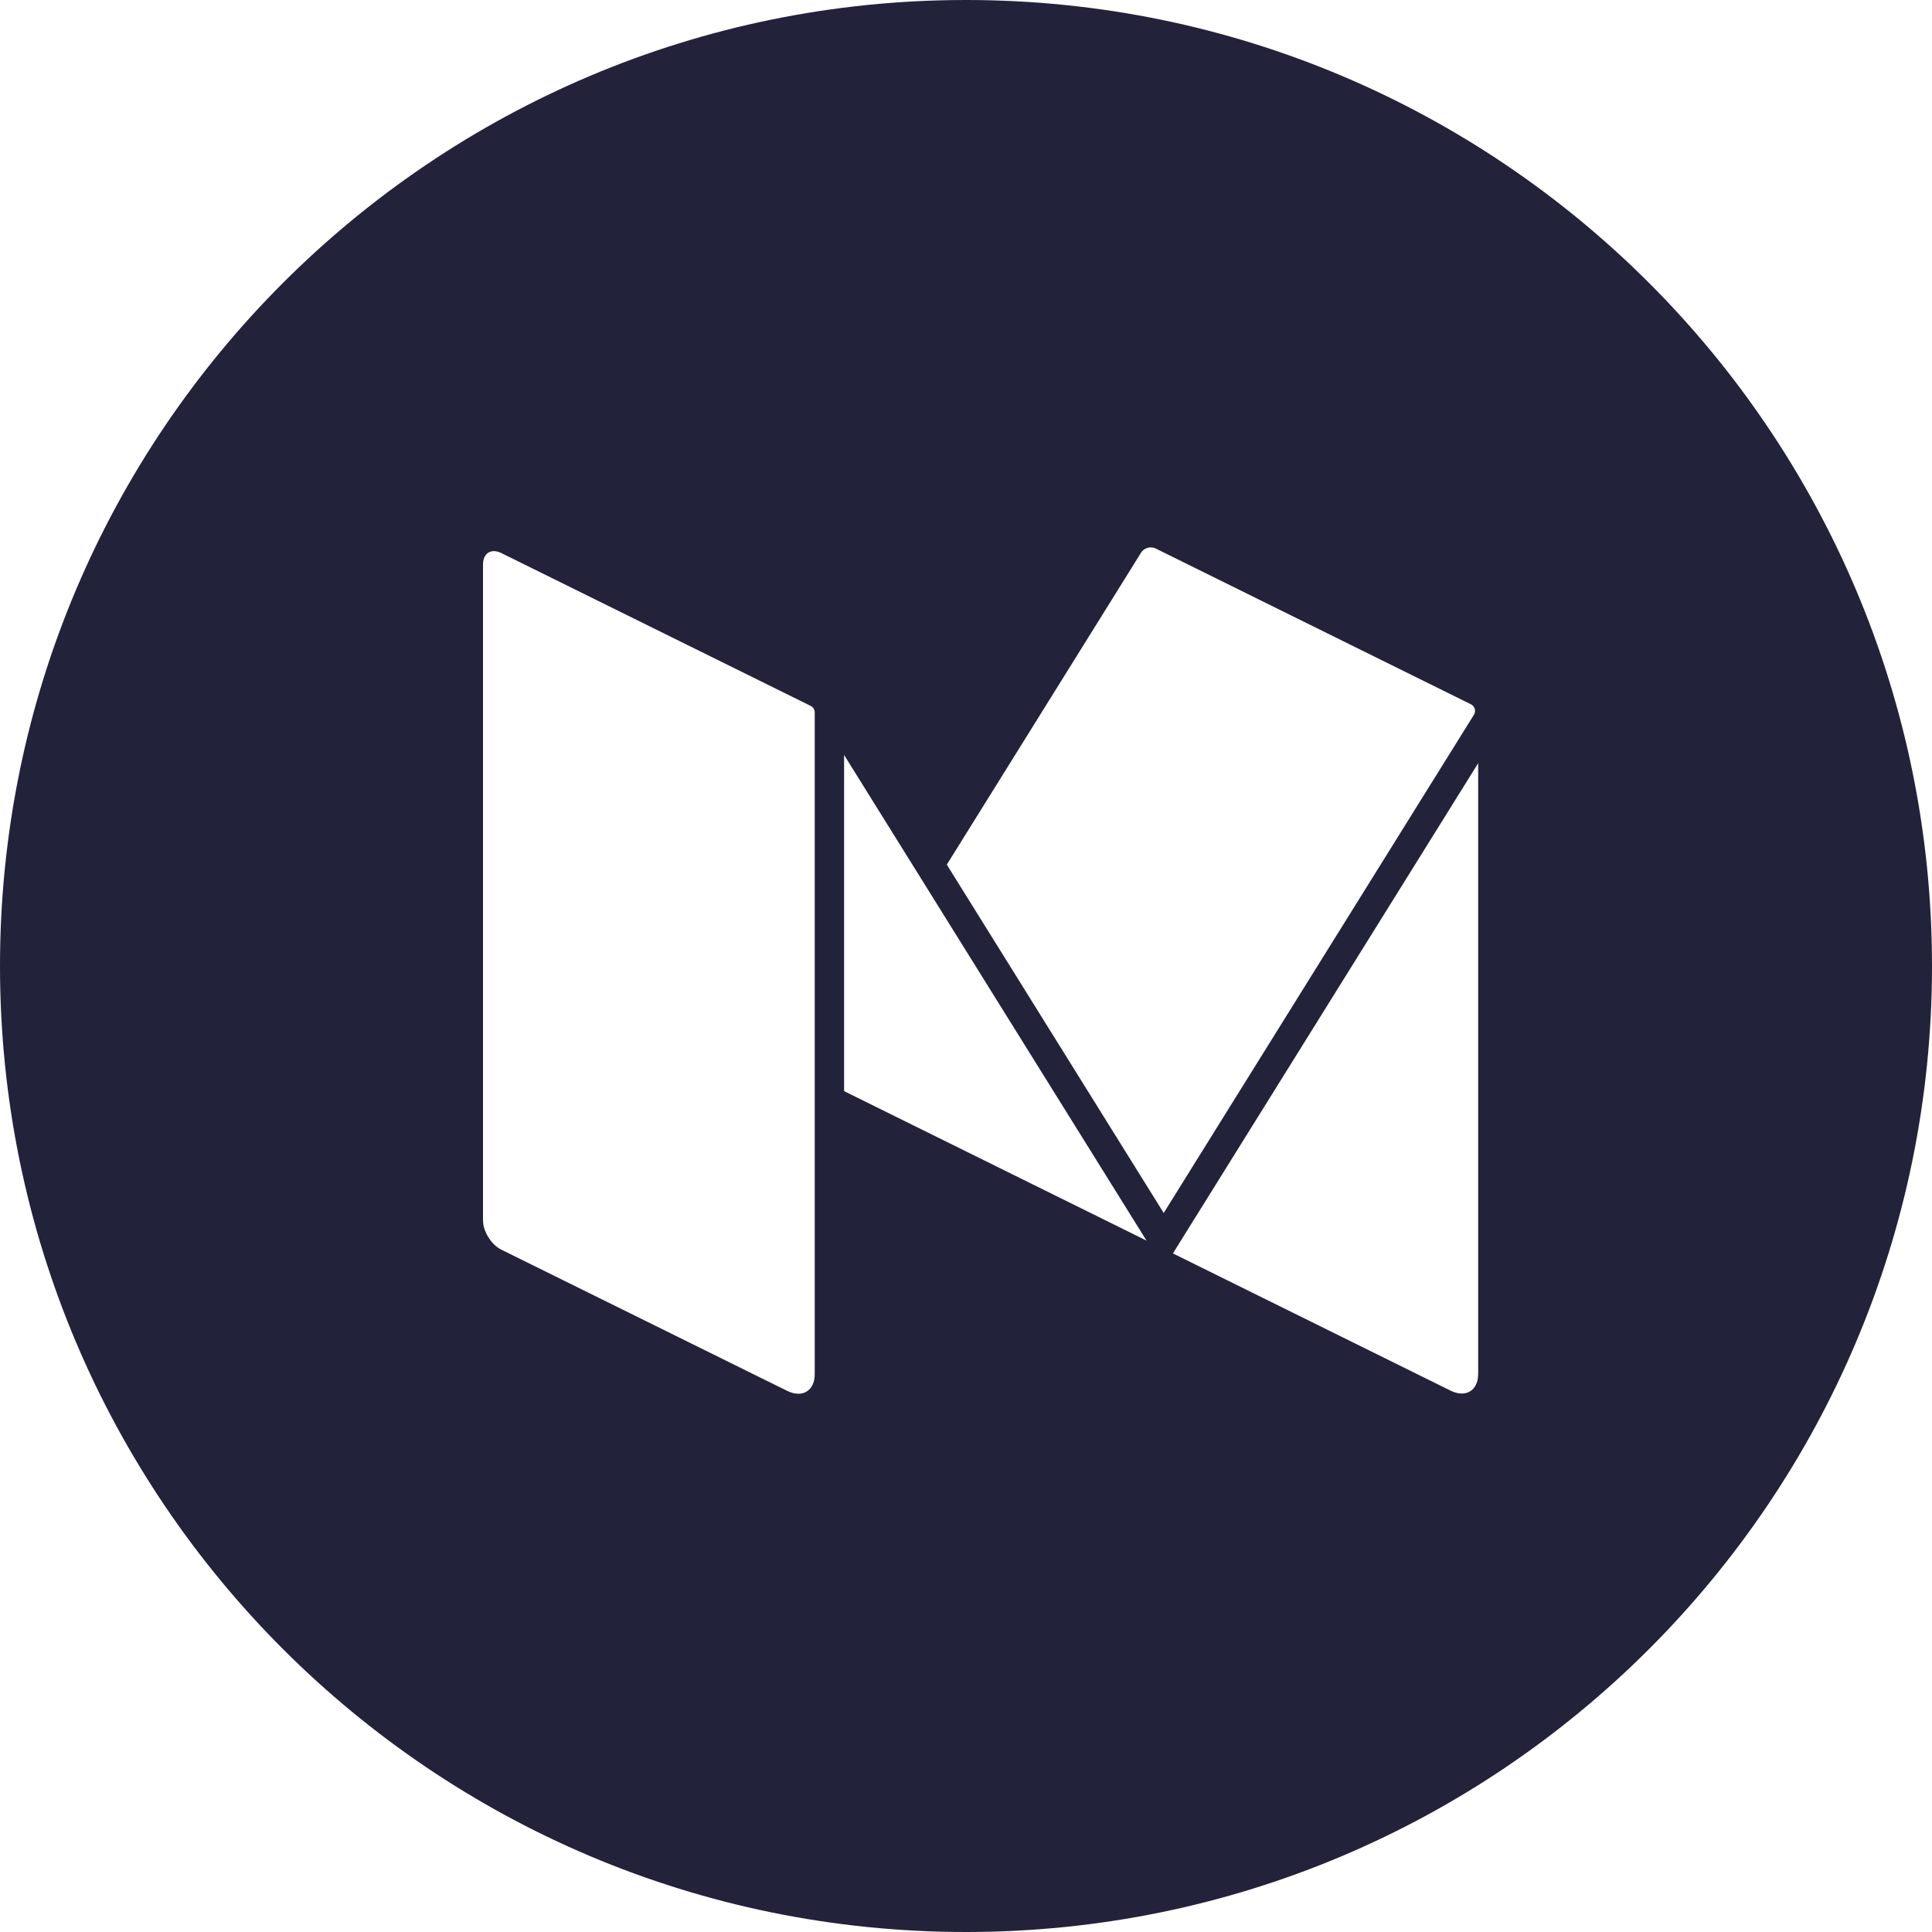 <?xml version="1.0" encoding="UTF-8"?>
<svg width="30px" height="30px" viewBox="0 0 30 30" version="1.1" xmlns="http://www.w3.org/2000/svg" xmlns:xlink="http://www.w3.org/1999/xlink">
    <!-- Generator: Sketch 48.2 (47327) - http://www.bohemiancoding.com/sketch -->
    <title>icons/social-Medium</title>
    <desc>Created with Sketch.</desc>
    <defs></defs>
    <g id="footer" stroke="none" stroke-width="1" fill="none" fill-rule="evenodd" transform="translate(-669, -30)">
        <g fill="#22223A" id="social-2">
            <g transform="translate(669, 30)">
                <g id="icons/social-Medium">
                    <path d="M0,15 C0,6.716 6.716,0 15,0 C23.284,0 30,6.716 30,15 C30,23.284 23.284,30 15,30 C6.716,30 0,23.284 0,15 Z M12.588,10.961 L7.785,8.588 C7.744,8.567 7.705,8.558 7.67,8.558 C7.619,8.558 7.577,8.577 7.547,8.613 C7.517,8.648 7.5,8.699 7.5,8.762 L7.5,18.949 C7.5,19.122 7.628,19.327 7.785,19.405 L12.223,21.597 C12.285,21.628 12.344,21.642 12.397,21.642 C12.546,21.642 12.651,21.528 12.651,21.336 L12.651,11.062 C12.651,11.019 12.627,10.98 12.588,10.961 Z M18.213,19.463 L22.525,21.594 C22.761,21.71 22.953,21.593 22.953,21.333 L22.953,11.851 L18.213,19.463 Z M13.107,11.723 L13.107,16.943 L17.803,19.264 L13.107,11.723 Z M22.84,10.936 L17.945,8.517 C17.923,8.506 17.899,8.501 17.875,8.501 C17.873,8.5 17.871,8.5 17.87,8.5 C17.81,8.5 17.751,8.53 17.719,8.581 L14.702,13.426 L18.07,18.835 L22.887,11.099 C22.923,11.041 22.901,10.966 22.84,10.936 Z" id="Combined-Shape"></path>
                </g>
            </g>
        </g>
    </g>
</svg>